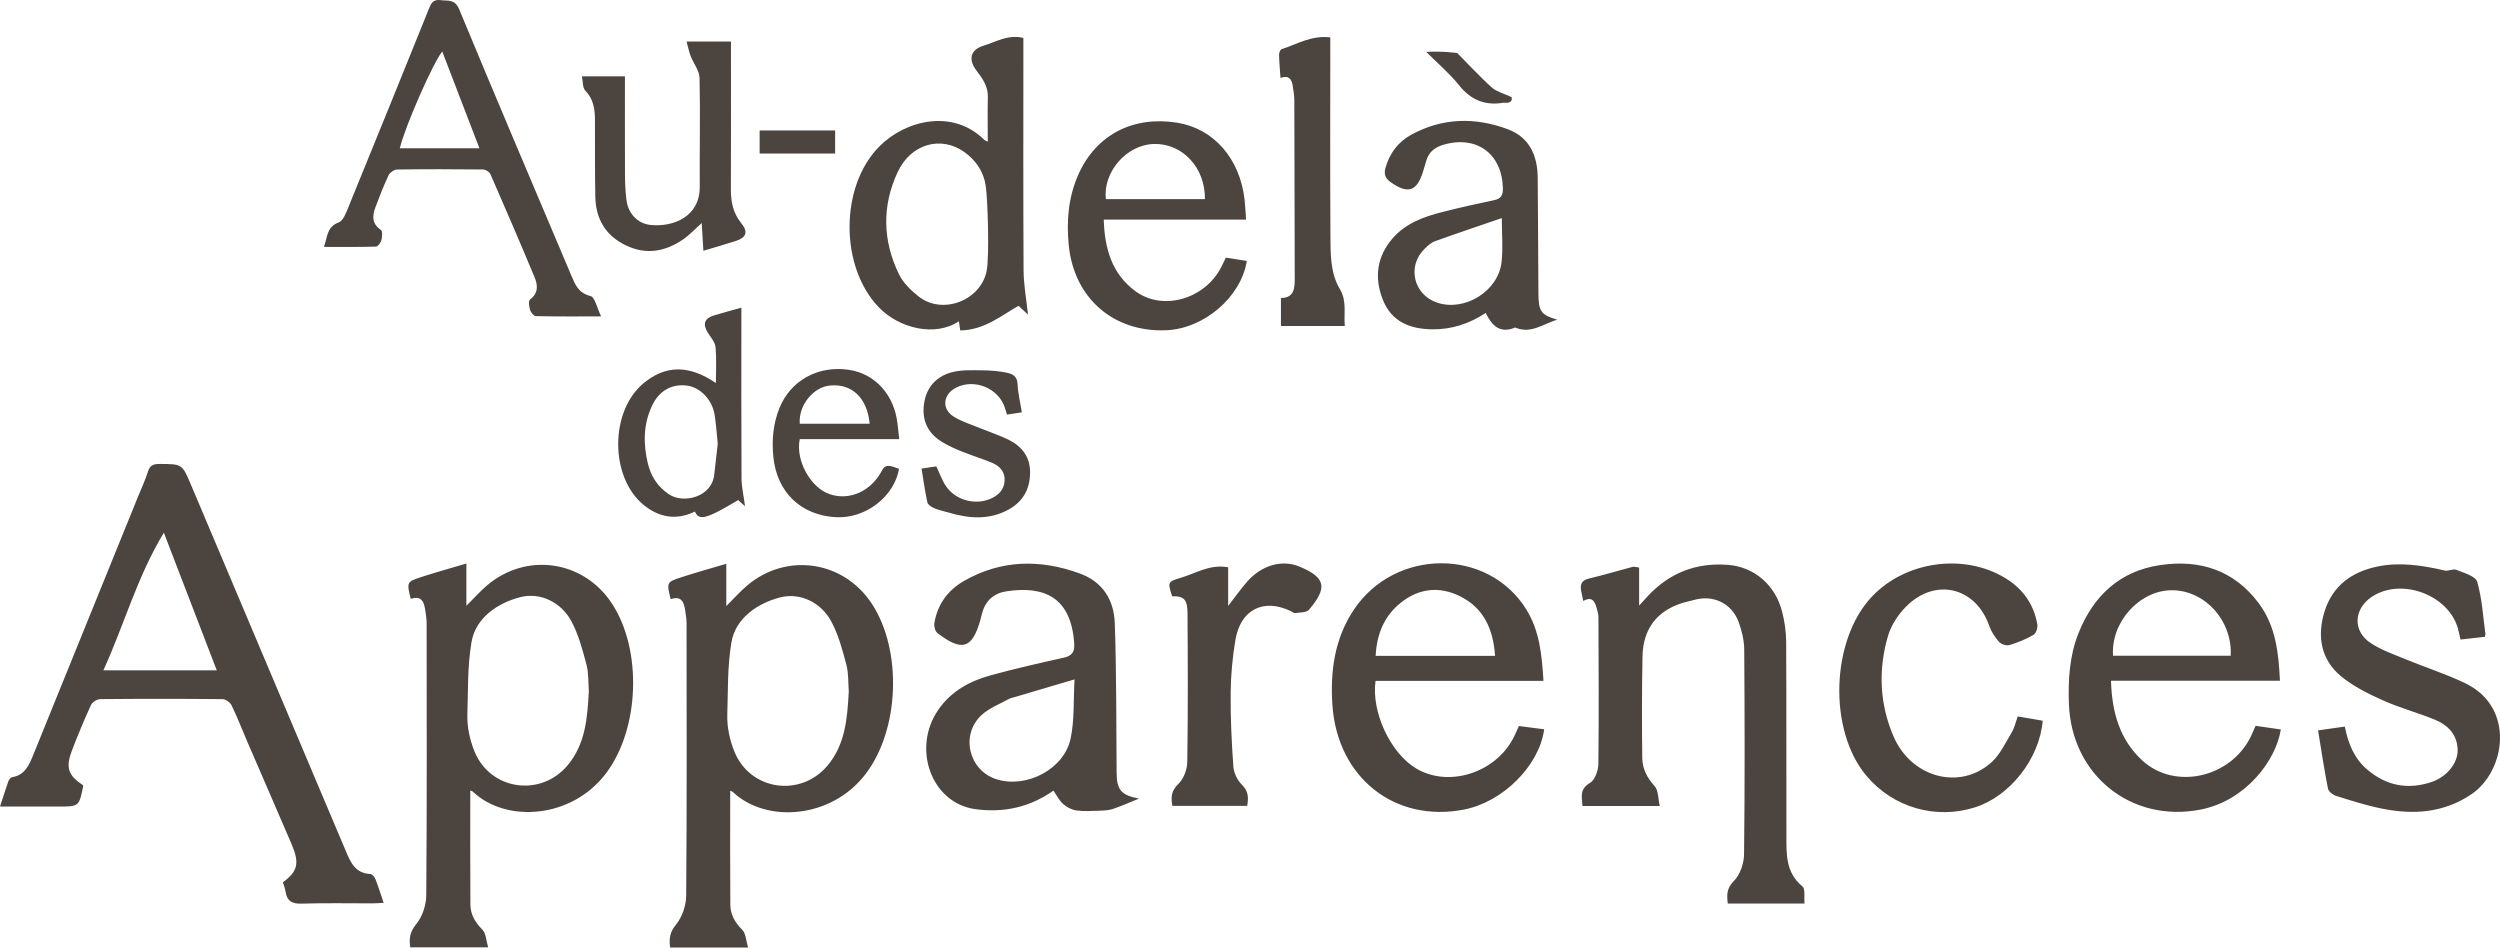 <?xml version="1.0" encoding="utf-8"?>
<!DOCTYPE svg PUBLIC "-//W3C//DTD SVG 1.1//EN" "http://www.w3.org/Graphics/SVG/1.1/DTD/svg11.dtd">
<svg version="1.1" xmlns="http://www.w3.org/2000/svg" xmlns:xlink="http://www.w3.org/1999/xlink" x="0px" y="0px"
	 width="666.534px" height="252.631px" viewBox="0 0 666.534 252.631" enable-background="new 0 0 666.534 252.631"
	 xml:space="preserve">
	<g>
		<path fill="#4B443F" d="M98.776,233.021c-4.212-0.163-5.413-3.368-6.723-6.461
			c-13.719-32.432-27.431-64.873-41.137-97.311c-2.357-5.572-2.344-5.523-8.382-5.554c-1.618-0.007-2.56,0.35-3.084,2.031
			c-0.706,2.248-1.725,4.399-2.613,6.587c-9.314,22.978-18.618,45.956-27.958,68.92c-1.093,2.685-2.216,5.435-5.665,5.982
			c-0.38,0.058-0.825,0.635-0.98,1.064c-0.75,2.115-1.416,4.258-2.233,6.759c5.411,0,10.474,0.004,15.535,0
			c5.531,0,5.531,0,6.64-5.417c0.017-0.082-0.018-0.172-0.026-0.255c-3.977-2.618-4.719-4.68-2.977-9.262
			c1.56-4.096,3.251-8.143,5.076-12.123c0.352-0.762,1.596-1.576,2.437-1.584c10.881-0.105,21.765-0.105,32.648,0.005
			c0.831,0.008,2.034,0.863,2.408,1.644c1.591,3.311,2.919,6.748,4.375,10.128c3.887,9.009,7.823,17.993,11.673,27.016
			c2.122,4.97,1.56,7.172-2.377,10.044c0.239,0.793,0.59,1.612,0.716,2.459c0.381,2.536,1.72,3.313,4.306,3.229
			c6.312-0.209,12.637-0.066,18.956-0.078c0.906,0,1.814-0.087,2.89-0.145c-0.804-2.363-1.425-4.372-2.193-6.325
			C99.868,233.819,99.24,233.038,98.776,233.021z M27.558,178.723c5.556-12.146,8.96-24.868,16.13-36.701
			c4.838,12.586,9.423,24.517,14.108,36.701C47.649,178.723,37.889,178.723,27.558,178.723z M129.89,156.041
			c-1.819,1.538-3.405,3.347-5.547,5.475c0-3.863,0-7.145,0-11.276c-4.333,1.293-8.163,2.352-11.937,3.58
			c-4.008,1.305-3.985,1.371-2.897,5.858c2.989-1.026,3.591,0.945,3.904,3.225c0.143,1.043,0.329,2.092,0.331,3.139
			c0.019,24.229,0.097,48.458-0.099,72.688c-0.022,2.61-1.057,5.698-2.694,7.684c-1.71,2.073-1.897,3.842-1.583,6.154
			c6.837,0,13.522,0,20.779,0c-0.559-1.847-0.577-3.766-1.547-4.728c-1.941-1.934-3.165-4.05-3.185-6.688
			c-0.08-10.066-0.03-20.144-0.03-30.393c0.255,0.115,0.535,0.168,0.708,0.332c8.854,8.379,26.283,7.213,35.45-4.872
			c8.981-11.85,9.761-32.892,1.596-45.327C155.591,149.396,140.415,147.153,129.89,156.041z M151.32,204.057
			c-7.148,8.527-20.543,6.67-24.792-3.665c-1.267-3.081-2.032-6.646-1.919-9.956c0.225-6.717-0.007-12.54,1.087-19.172
			c1.093-6.632,7.144-10.575,13.093-12.073c5.145-1.296,10.736,1.235,13.543,6.427c1.915,3.553,2.981,7.614,4.026,11.555
			c0.62,2.333,0.46,4.874,0.634,7.107C156.604,191.457,156.094,198.367,151.32,204.057z M199.188,156.115
			c-1.816,1.53-3.404,3.337-5.546,5.474c0-3.87,0-7.148,0-11.279c-4.333,1.287-8.163,2.352-11.937,3.58
			c-4.008,1.301-3.986,1.37-2.897,5.858c2.991-1.023,3.59,0.948,3.903,3.224c0.144,1.04,0.329,2.092,0.332,3.134
			c0.021,24.229,0.099,48.46-0.098,72.689c-0.021,2.609-1.058,5.703-2.692,7.688c-1.713,2.073-1.9,3.842-1.585,6.149
			c6.837,0,13.521,0,20.78,0c-0.558-1.841-0.579-3.764-1.548-4.722c-1.942-1.935-3.163-4.051-3.186-6.686
			c-0.08-10.073-0.031-20.146-0.031-30.396c0.256,0.115,0.536,0.168,0.708,0.333c8.855,8.378,26.284,7.212,35.451-4.878
			c8.983-11.85,9.76-32.887,1.596-45.325C224.892,149.462,209.713,147.219,199.188,156.115z M220.621,204.126
			c-7.15,8.527-20.543,6.667-24.794-3.67c-1.266-3.075-2.029-6.644-1.919-9.95c0.226-6.718-0.003-12.535,1.088-19.173
			c1.093-6.636,7.144-10.58,13.092-12.076c5.146-1.293,10.737,1.234,13.543,6.43c1.917,3.553,2.981,7.615,4.026,11.555
			c0.62,2.333,0.461,4.874,0.637,7.107C225.903,191.526,225.394,198.436,220.621,204.126z M480.54,236.314
			c-4.554-3.739-4.247-8.788-4.259-13.771c-0.044-17.109,0.029-34.233-0.061-51.348c-0.018-2.691-0.4-5.438-1.064-8.048
			c-1.817-7.217-7.464-12.021-14.499-12.552c-8.511-0.643-15.68,2.189-21.465,8.474c-0.565,0.612-1.121,1.235-2.177,2.392
			c0-3.824,0-6.942,0-10.149c-0.792-0.083-1.337-0.283-1.8-0.164c-3.87,1.015-7.7,2.186-11.587,3.102
			c-2.07,0.49-2.406,1.673-2.038,3.44c0.16,0.757,0.311,1.511,0.524,2.537c2.462-1.362,3.108,0.208,3.601,1.965
			c0.203,0.756,0.446,1.542,0.449,2.319c0.05,13.076,0.143,26.152-0.02,39.229c-0.021,1.727-0.929,4.234-2.238,5
			c-2.827,1.648-2.174,3.728-1.985,6.153c6.69,0,13.241,0,20.598,0c-0.472-2-0.348-4.165-1.371-5.295
			c-2.021-2.233-3.266-4.673-3.298-7.52c-0.107-9.03-0.114-18.068,0.066-27.095c0.15-7.307,3.817-12.175,10.898-14.311
			c0.925-0.278,1.879-0.441,2.807-0.708c5.09-1.466,10.064,0.823,11.923,5.855c0.866,2.348,1.473,4.942,1.494,7.425
			c0.126,18.171,0.167,36.341-0.046,54.51c-0.028,2.423-1.047,5.443-2.692,7.096c-1.997,2.005-1.914,3.76-1.656,6.038
			c6.821,0,13.451,0,20.469,0C480.942,239.219,481.375,237.001,480.54,236.314z M297.705,206.1
			c-0.07-6.493-0.036-12.991-0.109-19.484c-0.078-6.841-0.117-13.686-0.382-20.518c-0.244-6.293-3.331-10.994-9.245-13.168
			c-10.519-3.865-20.979-3.743-30.938,1.947c-4.32,2.464-7.081,6.261-7.913,11.228c-0.141,0.848,0.198,2.205,0.812,2.677
			c6.431,4.914,9.205,4.303,11.385-3.281c0.195-0.672,0.348-1.358,0.53-2.034c0.898-3.318,3.129-5.299,6.441-5.806
			c10.131-1.555,17.301,1.583,18.113,13.911c0.145,2.242-0.571,3.289-2.798,3.779c-6.496,1.446-12.992,2.919-19.41,4.678
			c-5.595,1.53-10.57,4.219-14.007,9.178c-7.148,10.313-1.864,24.889,9.786,26.512c7.424,1.035,14.463-0.394,20.882-4.925
			c0.868,1.234,1.545,2.626,2.61,3.574c0.946,0.852,2.281,1.53,3.525,1.711c1.999,0.277,4.067,0.13,6.104,0.065
			c1.211-0.04,2.477-0.086,3.609-0.463c2.234-0.748,4.388-1.722,6.986-2.774C298.977,212.043,297.754,210.637,297.705,206.1z
			 M285.45,196.882c-1.704,8.148-11.667,13.349-19.655,10.92c-7.557-2.305-9.877-12.001-3.955-17.288
			c1.97-1.754,4.609-2.769,6.974-4.075c0.604-0.325,1.317-0.47,1.989-0.667c5.018-1.492,10.04-2.974,15.68-4.639
			C286.17,186.632,286.489,191.897,285.45,196.882z M600.027,196.521c-5.417,10.843-20.138,14.16-28.771,6.313
			c-6.142-5.584-8.183-12.975-8.438-21.338c7.635,0,15.07,0,22.503,0c7.432,0,14.861,0,22.54,0
			c-0.348-7.572-1.148-14.65-5.67-20.694c-6.629-8.861-15.793-11.701-26.297-10.138c-10.731,1.596-17.757,8.175-21.726,18.109
			c-2.421,6.066-2.798,12.444-2.568,18.885c0.679,19.019,16.652,31.808,35.126,28.182c12.06-2.372,20.108-13.154,21.369-21.353
			c-2.214-0.324-4.429-0.643-6.728-0.974C600.812,194.761,600.453,195.657,600.027,196.521z M579.079,157.367
			c8.793,0.007,16.162,8.12,15.654,17.462c-10.58,0-20.98,0-31.366,0C562.738,165.848,570.472,157.345,579.079,157.367z
			 M403.491,196.758c-4.869,9.377-17.323,13.27-25.937,8.118c-6.845-4.096-11.996-15.09-10.813-23.354c14.762,0,29.564,0,44.765,0
			c-0.417-6.878-1.022-13.305-4.57-19.033c-10.167-16.432-34.958-16.415-45.971,0.053c-5.163,7.725-6.339,16.447-5.725,25.437
			c1.321,19.395,16.701,31.483,35.149,27.848c10.311-2.034,19.983-11.645,21.313-21.387c-2.287-0.295-4.579-0.594-6.748-0.872
			C404.37,194.851,403.973,195.831,403.491,196.758z M373.455,160.705c4.829-3.862,10.253-4.468,15.761-1.76
			c6.362,3.136,8.902,8.765,9.389,15.916c-10.719,0-21.111,0-31.846,0C367.069,169.15,368.979,164.29,373.455,160.705z
			 M657.274,182.161c-5.105-2.464-10.555-4.187-15.808-6.354c-3.226-1.334-6.612-2.492-9.476-4.402
			c-4.776-3.191-4.461-9.019,0.293-12.236c7.832-5.305,20.575-0.623,23.053,8.473c0.244,0.908,0.429,1.832,0.67,2.867
			c2.209-0.249,4.275-0.481,6.497-0.728c0.083-0.405,0.168-0.58,0.147-0.745c-0.65-4.673-0.891-9.464-2.201-13.943
			c-0.434-1.489-3.542-2.348-5.557-3.171c-0.858-0.348-2.127,0.409-3.093,0.188c-5.941-1.371-11.89-2.321-17.969-1.061
			c-6.87,1.424-11.972,5.197-14.076,11.989c-2.012,6.487-1.043,12.772,4.411,17.27c3.241,2.671,7.184,4.636,11.056,6.375
			c4.45,2.003,9.23,3.284,13.772,5.117c3.632,1.466,6.218,4.025,6.25,8.27c0.025,3.44-2.92,7.058-6.955,8.424
			c-6.321,2.136-12.102,0.999-17.184-3.346c-3.478-2.972-5.081-7.006-5.941-11.433c-2.368,0.34-4.5,0.646-7.135,1.015
			c0.883,5.365,1.636,10.453,2.635,15.499c0.155,0.785,1.302,1.689,2.169,1.963c4.001,1.252,8.01,2.545,12.11,3.371
			c8.412,1.719,16.537,1.208,23.967-3.8C667.987,205.654,670.695,188.616,657.274,182.161z M536.308,195.359
			c-1.661,2.75-3.085,5.868-5.409,7.938c-8.4,7.496-21.309,4.059-26.062-6.965c-3.728-8.653-4.107-17.765-1.473-26.782
			c0.826-2.812,2.65-5.614,4.726-7.733c7.798-7.954,18.682-5.327,22.294,5.103c0.532,1.519,1.498,2.982,2.574,4.193
			c0.573,0.639,1.968,1.113,2.753,0.881c2.242-0.668,4.451-1.576,6.468-2.747c0.672-0.383,1.15-1.922,0.994-2.806
			c-0.948-5.384-3.861-9.479-8.56-12.332c-10.946-6.623-26.335-4.565-35.356,4.771c-11.142,11.521-11.939,35.82-1.579,48.032
			c7.11,8.389,18.378,11.646,28.845,8.348c9.34-2.945,17.232-12.934,18.091-23.108c-2.185-0.377-4.394-0.753-6.644-1.142
			C537.38,192.601,537.061,194.115,536.308,195.359z M346.463,151.066c-4.813-1.997-10.201-0.275-13.967,4.021
			c-1.637,1.87-3.069,3.907-5.049,6.461c0-3.858,0-6.992,0-10.302c-4.897-0.896-8.57,1.604-12.526,2.766
			c-3.673,1.08-3.632,1.211-2.405,4.968c3.038-0.11,4.067,0.792,4.089,4.418c0.09,13.244,0.142,26.488-0.06,39.732
			c-0.028,2.009-0.959,4.528-2.369,5.87c-1.952,1.846-2.001,3.601-1.616,5.852c6.709,0,13.325,0,19.956,0
			c0.395-2.23,0.329-3.941-1.416-5.638c-1.216-1.179-2.15-3.168-2.272-4.869c-0.468-6.537-0.78-13.108-0.714-19.671
			c0.045-4.71,0.482-9.461,1.274-14.108c1.381-8.084,7.518-11.12,14.765-7.63c0.396,0.192,0.826,0.572,1.186,0.515
			c1.265-0.192,3.017-0.11,3.675-0.896C353.857,156.802,353.632,154.037,346.463,151.066z M185.256,136.398
			c0.888,1.861,2.113,1.983,5.666,0.232c2.121-1.044,4.134-2.308,5.875-3.297c0.661,0.584,1.229,1.091,1.839,1.627
			c-0.36-2.748-0.919-5.081-0.933-7.419c-0.084-14.089-0.042-28.18-0.042-42.269c0-0.861,0-1.718,0-3.243
			c-2.7,0.764-5.038,1.367-7.338,2.087c-2.616,0.818-3.042,2.383-1.496,4.758c0.768,1.179,1.833,2.422,1.952,3.713
			c0.284,3.122,0.092,6.286,0.092,9.527c-7.255-4.906-13.494-4.819-19.413,0.168c-8.852,7.467-8.866,24.875,0.06,32.269
			C175.648,137.972,180.263,138.816,185.256,136.398z M172.729,123.584c-1.27-5.241-1.217-10.427,1.101-15.388
			c1.896-4.064,5.339-5.944,9.406-5.374c3.521,0.491,6.673,3.789,7.305,7.848c0.391,2.508,0.548,5.051,0.818,7.671
			c-0.307,2.7-0.649,5.458-0.938,8.22c-0.627,6.001-8.224,7.793-12.028,5.253C175.376,129.806,173.567,127.04,172.729,123.584z
			 M239.751,117.075c-0.178-1.58-0.328-2.833-0.464-4.085c-0.834-7.696-5.98-13.387-13.019-14.401
			c-8.206-1.187-15.531,2.872-18.494,10.298c-1.655,4.145-2.021,8.469-1.593,12.884c0.914,9.402,7.307,15.602,16.65,16.121
			c7.89,0.438,15.559-5.426,16.863-12.886c-2.997-1.185-3.734-1.099-4.607,0.552c-2.895,5.461-8.69,8.021-13.956,6.172
			c-5.092-1.789-9.079-9.061-7.905-14.654C221.916,117.075,230.643,117.075,239.751,117.075z M221.232,102.791
			c5.864-0.587,9.973,3.234,10.634,10.175c-6.329,0-12.483,0-18.634,0C212.829,108.185,216.742,103.24,221.232,102.791z
			 M263.82,133.087c-4.118,1.633-9.179,0.168-11.652-3.539c-1.031-1.547-1.651-3.367-2.526-5.205
			c-1.117,0.168-2.353,0.35-3.95,0.587c0.512,3.11,0.908,6.081,1.554,9.003c0.142,0.635,1.101,1.252,1.823,1.555
			c1.228,0.527,2.565,0.79,3.854,1.17c5.419,1.601,10.804,2.041,15.972-0.802c3.809-2.091,5.683-5.396,5.74-9.764
			c0.051-4.25-2.145-7.076-5.755-8.86c-2.338-1.157-4.848-1.967-7.267-2.964c-2.487-1.029-5.139-1.807-7.388-3.223
			c-3.224-2.029-2.8-5.867,0.58-7.643c4.994-2.621,11.601,0.147,13.165,5.512c0.149,0.511,0.325,1.012,0.521,1.616
			c1.313-0.198,2.469-0.375,3.95-0.6c-0.438-2.737-1.051-5.151-1.144-7.586c-0.086-2.193-1.551-2.706-3.048-3.011
			c-2.049-0.416-4.177-0.581-6.274-0.6c-2.604-0.024-5.294-0.157-7.796,0.413c-4.104,0.933-6.915,3.648-7.716,7.884
			c-0.865,4.583,0.644,8.355,4.732,10.818c1.622,0.98,3.375,1.776,5.137,2.487c2.649,1.064,5.384,1.917,8.032,2.991
			c2.146,0.867,3.641,2.435,3.479,4.898C267.679,130.714,266.03,132.212,263.82,133.087z M255.646,85.662
			c0.121,0.799,0.23,1.54,0.366,2.432c6.453-0.074,11.088-4.069,15.547-6.562c1.07,0.994,1.845,1.716,2.519,2.338
			c-0.436-4.148-1.156-7.934-1.179-11.724c-0.114-19.737-0.053-39.479-0.053-59.217c0-0.939,0-1.876,0-2.813
			c-4.08-1.021-7.257,1.056-10.626,2.07c-3.475,1.047-4.148,3.65-1.884,6.616c1.593,2.086,3.109,4.191,3.04,7.054
			c-0.093,3.852-0.023,7.71-0.023,11.933c-0.573-0.319-0.824-0.399-0.992-0.562c-8.312-8.215-20.871-5.266-27.897,1.8
			c-10.591,10.646-10.57,32.058-0.199,42.864C239.771,87.629,249.372,89.859,255.646,85.662z M239.346,45.839
			c3.531-7.535,11.582-9.722,17.756-5.309c3.128,2.238,5.17,5.284,5.724,9.095c0.516,3.548,0.993,18.75,0.231,22.591
			c-1.561,7.897-11.779,11.872-18.168,6.802c-2.009-1.595-4.059-3.556-5.165-5.805C235.306,64.229,235.099,54.899,239.346,45.839z
			 M128.774,45.187c0.673,0.006,1.698,0.609,1.956,1.2c4.008,9.151,7.963,18.326,11.801,27.546c0.862,2.068,1.062,4.222-1.217,5.916
			c-0.456,0.339-0.262,1.886,0.006,2.762c0.206,0.675,0.986,1.661,1.528,1.673c5.583,0.125,11.17,0.078,17.421,0.078
			c-1.084-2.208-1.638-5.139-2.841-5.437c-3.206-0.786-4.08-3.041-5.098-5.448c-10.006-23.645-20.071-47.265-29.898-70.983
			c-1.172-2.83-2.977-2.187-4.955-2.455c-2.154-0.287-2.604,1.022-3.229,2.571c-7.113,17.634-14.257,35.252-21.455,52.854
			c-0.58,1.422-1.335,3.427-2.485,3.842c-3.215,1.164-2.966,3.891-3.952,6.521c4.821,0,9.359,0.06,13.888-0.077
			c0.523-0.017,1.277-1.058,1.452-1.743c0.222-0.867,0.323-2.397-0.147-2.713c-2.453-1.648-2.302-3.768-1.449-6.044
			c1.074-2.871,2.186-5.739,3.494-8.509c0.348-0.728,1.481-1.53,2.267-1.542C113.499,45.084,121.137,45.101,128.774,45.187z
			 M117.909,13.728c3.302,8.59,6.569,17.09,9.914,25.797c-7.307,0-14.25,0-21.23,0C107.91,33.931,115.428,16.755,117.909,13.728z
			 M410.164,78.421c-0.069-10.347-0.099-20.694-0.193-31.042c-0.053-5.915-2.18-10.777-8.026-12.945
			c-8.688-3.22-17.34-3.057-25.637,1.462c-3.552,1.938-5.818,4.955-6.923,8.873c-0.467,1.661-0.066,2.777,1.378,3.799
			c4.595,3.254,7.041,2.479,8.646-2.874c0.298-1.004,0.608-2.005,0.912-3.01c0.683-2.238,2.344-3.449,4.459-4.075
			c8.911-2.642,15.74,2.406,15.908,11.654c0.032,1.763-0.487,2.723-2.324,3.105c-4.627,0.966-9.251,1.993-13.83,3.164
			c-4.963,1.268-9.757,2.984-13.259,7.033c-4.264,4.94-4.923,10.573-2.542,16.466c2.349,5.804,7.255,7.699,13.134,7.77
			c5.14,0.06,9.798-1.462,14.247-4.364c1.595,3.318,3.76,5.602,7.801,3.897c0.066-0.026,0.174,0.033,0.255,0.065
			c4.059,1.63,7.2-1.016,11.006-2.174C410.896,83.99,410.2,83.016,410.164,78.421z M400.332,69.912
			c-0.896,7.747-9.844,13.221-17.144,10.787c-6.333-2.111-8.13-9.735-3.355-14.385c0.808-0.784,1.715-1.626,2.738-1.995
			c5.812-2.101,11.68-4.063,17.834-6.176C400.405,62.412,400.758,66.208,400.332,69.912z M332.418,69.564
			c-1.858-0.291-3.715-0.581-5.587-0.874c-0.46,0.947-0.828,1.737-1.223,2.512c-4.354,8.537-15.533,11.808-22.836,6.475
			c-6.329-4.627-8.261-11.375-8.496-19.12c6.458,0,12.666,0,18.872,0c6.219,0,12.438,0,19.07,0
			c-0.143-1.984-0.205-3.633-0.389-5.266c-1.242-11.021-8.216-18.999-17.954-20.572c-11.712-1.893-21.562,3.162-26.297,13.653
			c-2.735,6.058-3.284,12.463-2.631,19.03c1.399,14.07,11.905,23.249,26.005,22.646C321.015,87.617,330.882,79.231,332.418,69.564z
			 M307.508,38.391c7.638-0.299,13.862,6.232,13.739,14.7c-8.924,0-17.673,0-26.41,0C294.036,45.868,300.29,38.673,307.508,38.391z
			 M158.623,31.906c0.033,6.841-0.036,13.686,0.094,20.525c0.113,5.928,2.727,10.412,8.209,13.018
			c5.373,2.555,10.435,1.633,15.157-1.585c1.752-1.196,3.222-2.809,5.003-4.39c0.142,2.336,0.271,4.489,0.446,7.386
			c3.082-0.929,5.874-1.723,8.633-2.613c2.83-0.91,3.384-2.393,1.447-4.777c-2.204-2.712-2.762-5.728-2.748-9.07
			c0.053-12.107,0.02-24.213,0.02-36.316c0-0.948,0-1.898,0-3.011c-3.934,0-7.637,0-11.828,0c0.403,1.477,0.632,2.702,1.074,3.846
			c0.763,1.984,2.336,3.897,2.381,5.87c0.229,9.637-0.013,19.285,0.057,28.924c0.058,8.044-6.937,10.81-12.953,10.282
			c-3.658-0.326-6.185-3.118-6.606-6.784c-0.239-2.086-0.368-4.196-0.378-6.294c-0.039-8.764-0.015-17.53-0.015-26.571
			c-3.915,0-7.467,0-11.474,0c0.311,1.452,0.172,3.056,0.907,3.815C158.225,26.401,158.611,29.054,158.623,31.906z M344.647,22.822
			c0.209,1.293,0.43,2.6,0.435,3.903c0.056,15.785,0.076,31.568,0.11,47.351c0.003,2.69-0.049,5.328-3.677,5.382
			c0,2.588,0,4.903,0,7.455c1.045,0,1.903,0,2.764,0c4.632,0,9.263,0,14.263,0c-0.308-3.451,0.597-6.63-1.313-9.837
			c-2.598-4.359-2.484-9.445-2.517-14.333c-0.106-16.575-0.04-33.145-0.04-49.721c0-1.003,0-2.007,0-3.054
			c-5.029-0.628-8.87,1.845-12.983,3.138c-0.357,0.114-0.686,0.984-0.675,1.493c0.044,1.977,0.23,3.947,0.38,6.174
			C343.662,19.969,344.378,21.162,344.647,22.822z M222.659,34.784c-6.827,0-13.494,0-20.126,0c0,2.171,0,4.135,0,6.141
			c6.784,0,13.383,0,20.126,0C222.659,38.875,222.659,36.984,222.659,34.784z M388.99,22.706c3.159,3.975,6.956,5.514,11.857,4.685
			c0.082-0.014,0.177-0.01,0.262-0.001c1.8,0.191,2.131-0.714,1.895-1.496c-2.058-0.956-3.866-1.396-5.143-2.467
			c-2.274-1.904-9.329-9.281-9.329-9.281s-3.796-0.565-8.273-0.305C383.406,16.989,386.511,19.599,388.99,22.706z" />
	</g>
</svg>